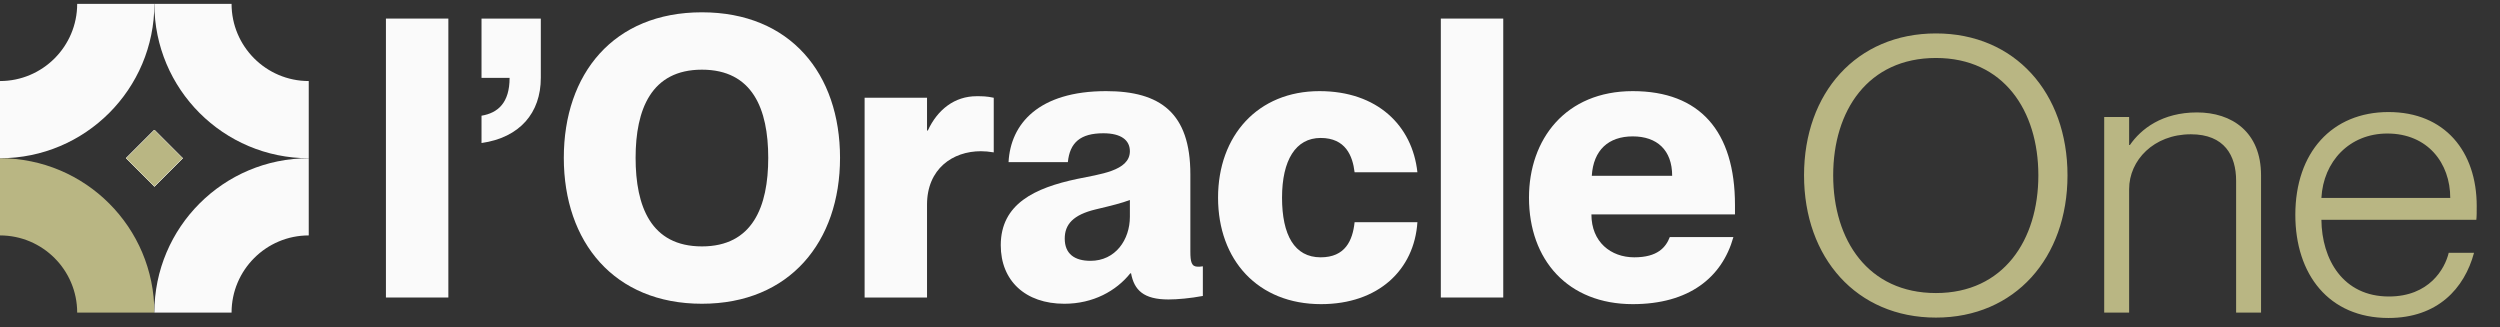 <svg width="237" height="31" viewBox="0 0 237 31" fill="none" xmlns="http://www.w3.org/2000/svg">
<rect x="0" y="0" width="237" height="31" fill="#333333" stroke="none"/>
<g clip-path="url(#clip0_1_333)">
<path d="M36.586 1.761H42.504V28.204H36.586V1.761Z" fill="#FAFAFA"/>
<path d="M48.31 7.381H45.648V1.761H51.269V7.383C51.269 10.711 49.272 13.041 45.648 13.559V10.969C47.2 10.71 48.31 9.749 48.31 7.381Z" fill="#FAFAFA"/>
<path d="M53.449 14.963C53.449 7.011 58.147 1.167 66.542 1.167C74.937 1.167 79.635 7.011 79.635 14.963C79.635 22.915 74.864 28.795 66.542 28.795C58.22 28.795 53.449 22.951 53.449 14.963ZM66.542 23.359C71.35 23.359 72.829 19.587 72.829 14.964C72.829 10.341 71.349 6.605 66.542 6.605C61.735 6.605 60.255 10.377 60.255 14.964C60.255 19.551 61.697 23.359 66.542 23.359Z" fill="#FAFAFA"/>
<path d="M87.882 28.204H81.965V9.268H87.882V12.375H87.957C88.881 10.377 90.508 9.121 92.58 9.121C93.097 9.121 93.542 9.121 94.207 9.268V14.445C93.726 14.371 93.393 14.335 92.987 14.335C90.324 14.335 87.882 15.998 87.882 19.401V28.203V28.204Z" fill="#FAFAFA"/>
<path d="M94.872 23.248C94.872 19.328 98.09 17.811 102.121 16.961C104.191 16.518 107.113 16.222 107.113 14.336C107.113 13.3 106.3 12.634 104.598 12.634C102.416 12.634 101.417 13.522 101.233 15.371H95.611C95.796 11.746 98.459 8.639 104.858 8.639C109.998 8.639 112.846 10.71 112.846 16.517V23.84C112.846 24.839 112.957 25.282 113.549 25.282C113.696 25.282 113.808 25.282 114.03 25.246V28.057C112.846 28.278 111.626 28.389 110.775 28.389C108.409 28.389 107.521 27.501 107.225 25.911H107.151C105.82 27.576 103.637 28.796 100.901 28.796C97.202 28.796 94.872 26.613 94.872 23.248ZM103.378 24.727C105.744 24.727 107.113 22.73 107.113 20.548V18.958C106.336 19.253 105.45 19.475 103.895 19.845C101.713 20.363 100.937 21.287 100.937 22.619C100.937 24.061 101.862 24.727 103.378 24.727Z" fill="#FAFAFA"/>
<path d="M115.472 18.736C115.472 12.856 119.244 8.639 125.087 8.639C130.56 8.639 133.889 11.894 134.37 16.332H128.416C128.231 14.779 127.566 13.078 125.198 13.078C122.83 13.078 121.537 15.186 121.537 18.736C121.537 22.286 122.721 24.394 125.198 24.394C127.528 24.394 128.231 22.804 128.416 21.066H134.37C134.074 25.578 130.671 28.832 125.236 28.832C119.245 28.832 115.472 24.654 115.472 18.736Z" fill="#FAFAFA"/>
<path d="M136.59 1.761H142.508V28.204H136.59V1.761Z" fill="#FAFAFA"/>
<path d="M144.948 18.736C144.948 13.188 148.424 8.639 154.786 8.639C161.148 8.639 164.476 12.449 164.476 19.439V20.326H150.866C150.866 22.952 152.714 24.394 154.933 24.394C157.152 24.394 157.929 23.432 158.298 22.471H164.327C163.254 26.317 160.111 28.832 154.786 28.832C148.647 28.832 144.948 24.654 144.948 18.736ZM158.521 16.664C158.521 14.223 157.079 12.929 154.786 12.929C152.493 12.929 151.051 14.223 150.902 16.664H158.521Z" fill="#FAFAFA"/>
<path d="M14.634 12.322L11.956 15L14.634 17.679L17.313 15L14.634 12.322Z" fill="#FAFAFA"/>
<path d="M14.634 12.322L11.956 15L14.634 17.679L17.313 15L14.634 12.322Z" fill="#FAFAFA"/>
<path d="M14.634 12.322L11.956 15L14.634 17.679L17.313 15L14.634 12.322Z" fill="#FAFAFA"/>
<path d="M14.634 29.635H7.317C7.317 25.6 4.035 22.318 3.8147e-06 22.318V15.001C8.082 15.001 14.634 21.552 14.634 29.635Z" fill="#B9B683"/>
<path d="M0 15.001V7.683C4.035 7.683 7.317 4.401 7.317 0.365H14.634C14.634 8.448 8.082 15.001 0 15.001Z" fill="#FAFAFA"/>
<path d="M14.634 12.322L11.956 15L14.634 17.679L17.313 15L14.634 12.322Z" fill="#FAFAFA"/>
<path d="M29.269 7.683V15.001C21.187 15.001 14.634 8.448 14.634 0.365H21.952C21.952 4.401 25.234 7.683 29.269 7.683Z" fill="#FAFAFA"/>
<path d="M29.269 15.001V22.318C25.234 22.318 21.952 25.6 21.952 29.635H14.634C14.634 21.552 21.187 15.001 29.269 15.001Z" fill="#FAFAFA"/>
<path d="M14.634 12.322L11.956 15L14.634 17.679L17.313 15L14.634 12.322Z" fill="#B9B683"/>
</g>
<path d="M183.529 30.108C176.004 30.108 171.023 24.436 171.023 16.62C171.023 8.804 176.004 3.169 183.529 3.169C191.018 3.169 195.999 8.804 195.999 16.62C195.999 24.436 191.018 30.108 183.529 30.108ZM173.786 16.62C173.786 22.764 177.094 27.781 183.529 27.781C189.928 27.781 193.236 22.764 193.236 16.62C193.236 10.476 189.928 5.496 183.529 5.496C177.094 5.496 173.786 10.476 173.786 16.62ZM211.984 17.129C211.984 14.766 210.893 12.73 207.694 12.73C204.168 12.73 201.841 15.202 201.841 17.929V29.635H199.478V11.094H201.841V13.748H201.914C202.968 12.221 204.968 10.658 208.276 10.658C211.584 10.658 214.347 12.512 214.347 16.62V29.635H211.984V17.129ZM226.431 30.144C220.76 30.144 217.597 26 217.597 20.365C217.597 14.439 221.087 10.622 226.431 10.622C231.775 10.622 234.793 14.366 234.793 19.529C234.793 20.038 234.793 20.547 234.756 20.837H220.069C220.105 24.582 222.105 28.108 226.468 28.108C230.285 28.108 231.775 25.491 232.139 23.964H234.538C233.629 27.345 231.085 30.144 226.431 30.144ZM220.069 18.765H232.284C232.284 15.457 230.139 12.658 226.322 12.658C222.723 12.658 220.251 15.311 220.069 18.765Z" fill="#B9B683"/>
<defs>
<clipPath id="clip0_1_333">
<rect width="164.476" height="29.27" fill="white" transform="translate(0 0.365)"/>
</clipPath>
</defs>
</svg>
